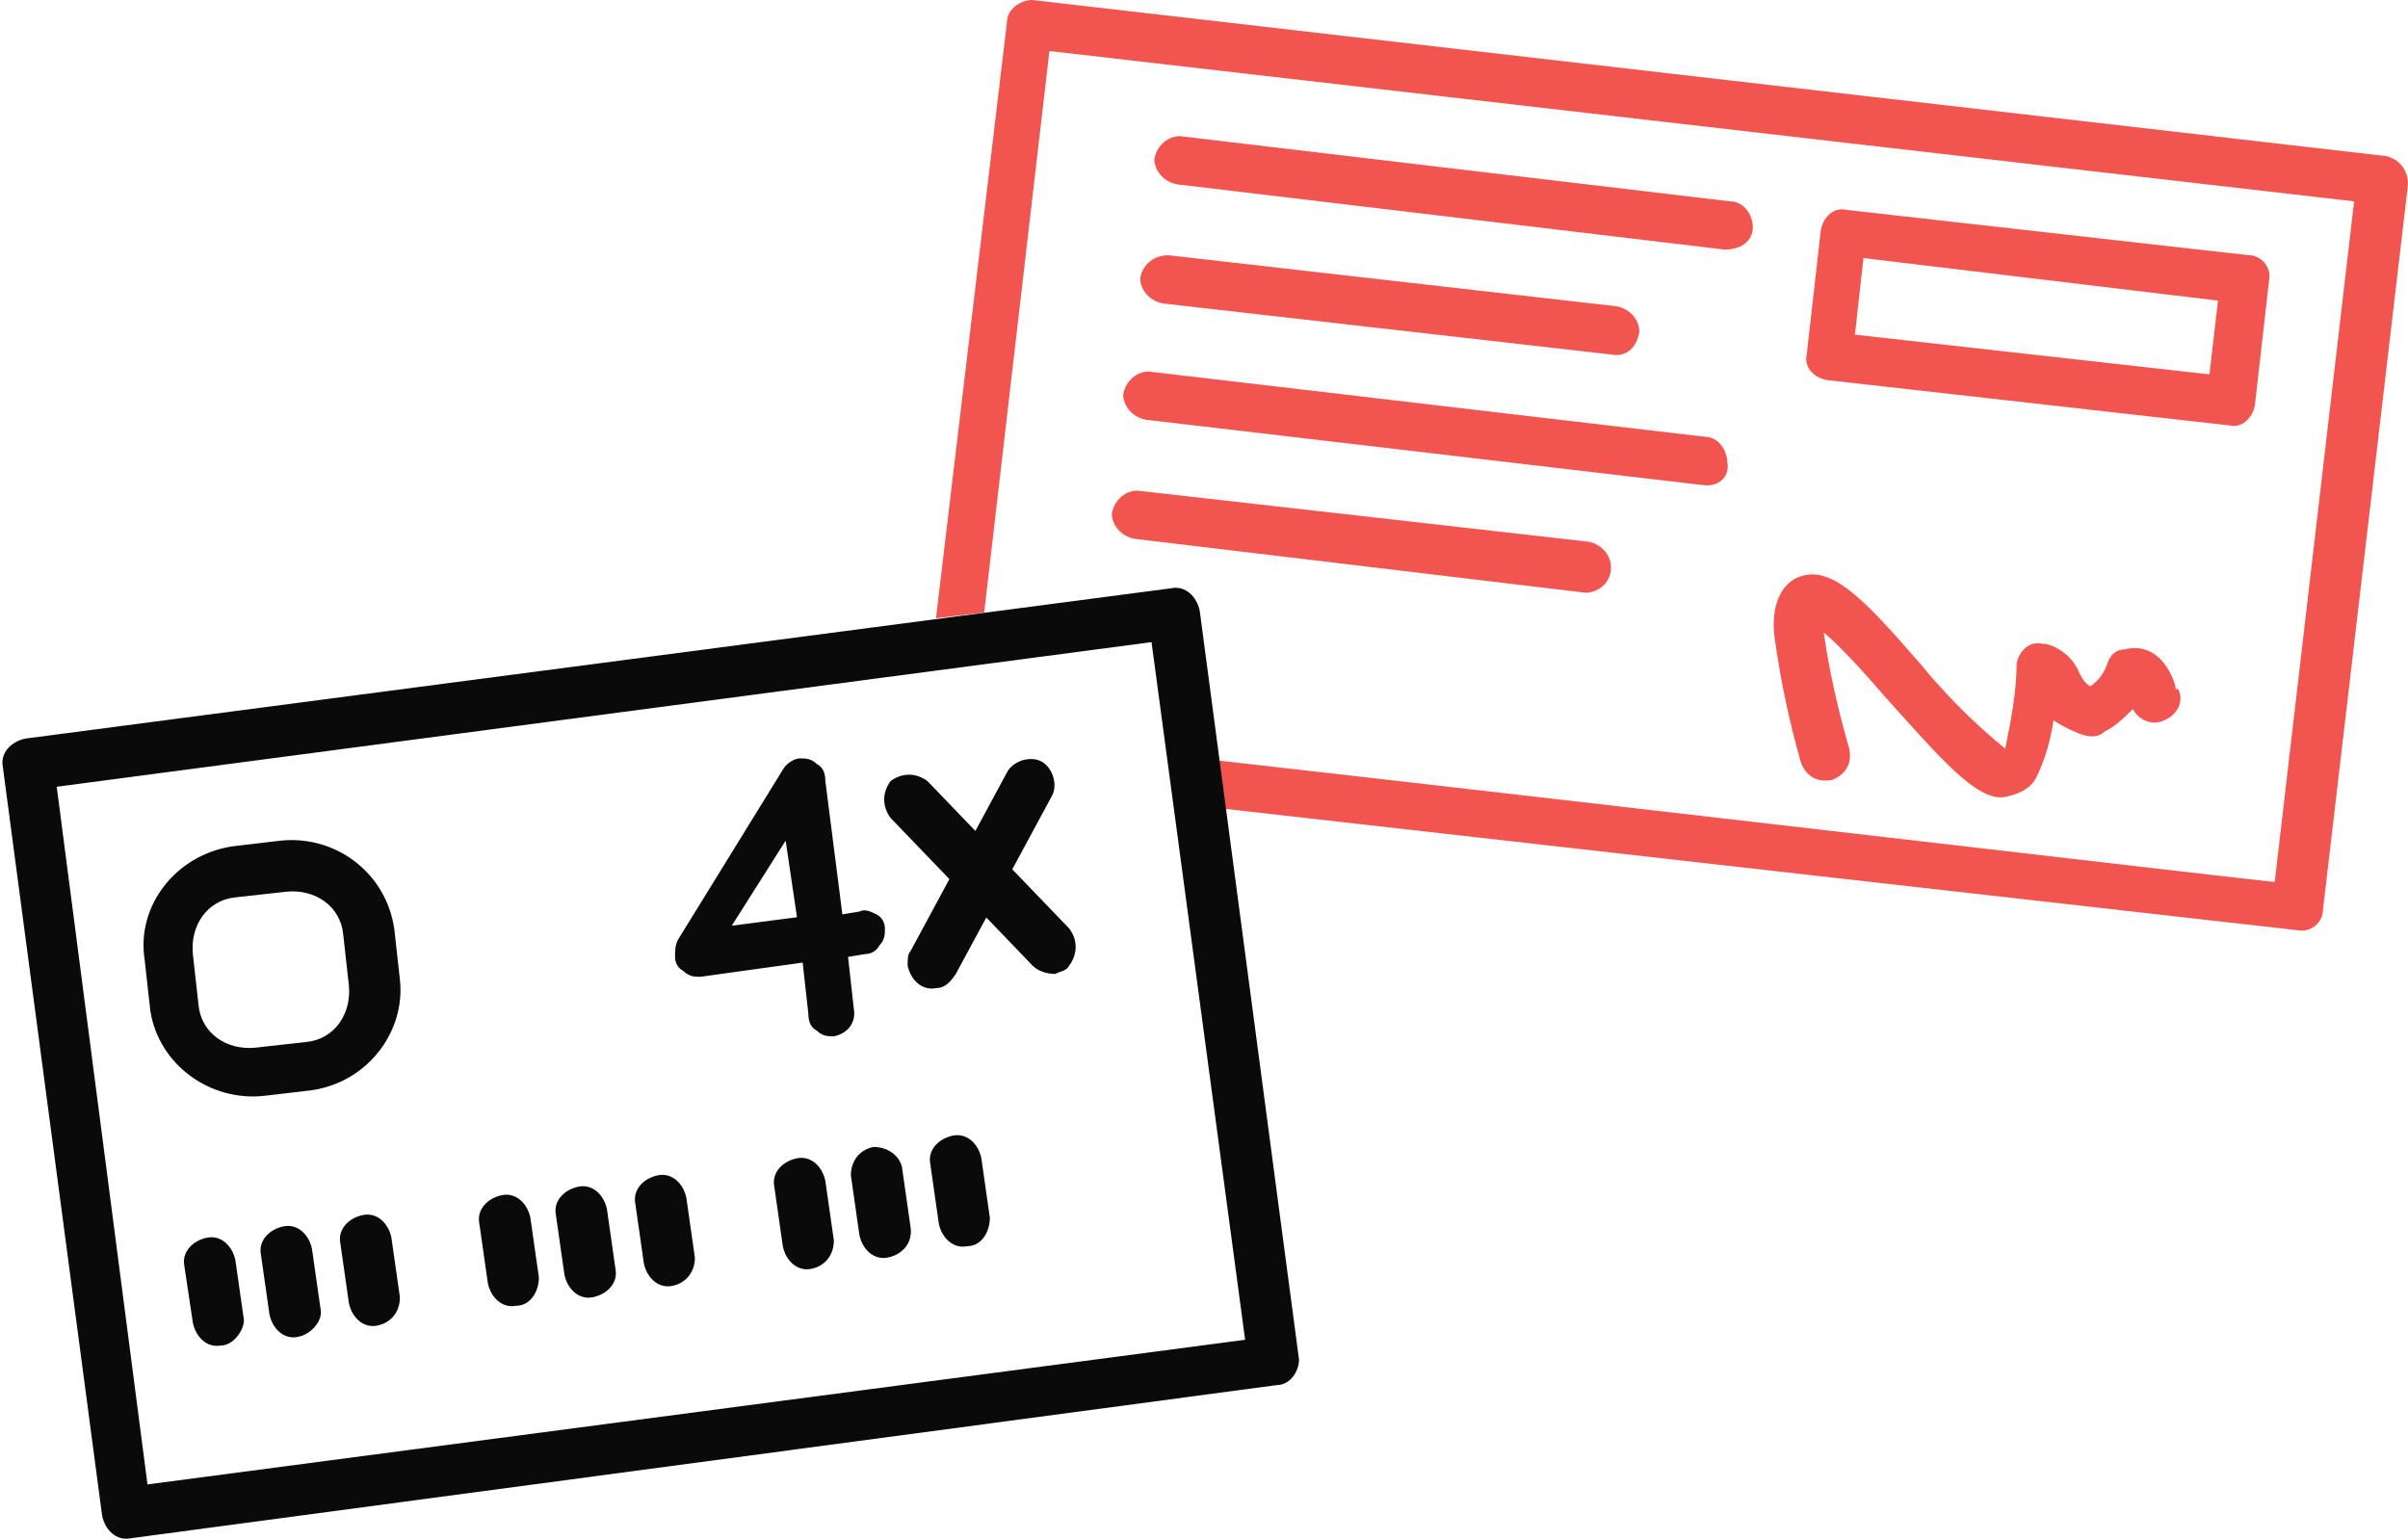 <?xml version="1.0" encoding="utf-8"?>
<!-- Generator: Adobe Illustrator 26.0.3, SVG Export Plug-In . SVG Version: 6.00 Build 0)  -->
<!DOCTYPE svg PUBLIC "-//W3C//DTD SVG 1.1//EN" "http://www.w3.org/Graphics/SVG/1.1/DTD/svg11.dtd">
<svg version="1.1" id="Groupe_46" xmlns:x="http://ns.adobe.com/Extensibility/1.0/" xmlns:i="http://ns.adobe.com/AdobeIllustrator/10.0/" xmlns:graph="http://ns.adobe.com/Graphs/1.0/"
	 xmlns="http://www.w3.org/2000/svg" xmlns:xlink="http://www.w3.org/1999/xlink" x="0px" y="0px" viewBox="0 0 84.9 54.3"
	 style="enable-background:new 0 0 84.9 54.3;" xml:space="preserve">
<style type="text/css">
	.st0{fill:#f2554f;}
	.st1{fill:#0a0a0a;}
</style>
<path id="Groupe_43" class="st0" d="M60.8,8.8L41.5,6.5C41,6.4,40.7,6,40.7,5.6c0.1-0.5,0.5-0.8,0.9-0.8L61,7.1
	c0.5,0,0.8,0.5,0.8,0.9C61.8,8.5,61.4,8.8,60.8,8.8L60.8,8.8 M78.6,15l-14.2-1.6c-0.5-0.1-0.8-0.5-0.7-0.9l0.5-4.4
	c0.1-0.5,0.5-0.8,0.9-0.7L79.3,9c0.4,0,0.8,0.4,0.7,0.9l0,0l-0.5,4.4C79.4,14.8,79,15.1,78.6,15 M78.2,10.6L65.7,9.1l-0.3,2.7
	l12.5,1.4L78.2,10.6z M56.8,12.5L41,10.7c-0.5-0.1-0.8-0.5-0.8-0.9c0.1-0.5,0.5-0.8,1-0.8L57,10.8c0.5,0.1,0.8,0.5,0.8,0.9
	C57.7,12.3,57.3,12.6,56.8,12.5L56.8,12.5 M55.9,20.9L40,19c-0.5-0.1-0.8-0.5-0.8-0.9c0.1-0.5,0.5-0.8,0.9-0.8L56,19.1
	c0.5,0.1,0.8,0.5,0.8,0.9C56.8,20.6,56.3,20.9,55.9,20.9L55.9,20.9 M60,17.1l-19.6-2.3c-0.5-0.1-0.8-0.5-0.8-0.9
	c0.1-0.5,0.5-0.8,0.9-0.8l19.6,2.3c0.5,0,0.8,0.5,0.8,0.9C61,16.8,60.6,17.2,60,17.1L60,17.1 M66.4,24.5c-0.6-0.7-1.5-1.7-2.1-2.2
	c0.2,1.4,0.5,2.7,0.9,4.1c0.1,0.5-0.1,0.9-0.6,1.1c-0.5,0.1-0.9-0.1-1.1-0.6c-0.4-1.4-0.7-2.8-0.9-4.2c-0.1-0.5-0.2-1.8,0.7-2.3
	c1.2-0.6,2.4,0.7,4.4,3c0.9,1.1,1.9,2.1,3,3c0.2-1,0.4-2,0.4-3c0.1-0.5,0.5-0.8,0.9-0.7h0.1c0.5,0.1,1,0.5,1.2,1
	c0.1,0.2,0.2,0.4,0.4,0.5c0.3-0.2,0.5-0.5,0.6-0.8s0.3-0.5,0.6-0.5c1.2-0.3,1.7,0.9,1.8,1.3c0,0.1,0,0.1,0.1,0.1
	c0.2,0.4,0,0.9-0.5,1.1c-0.4,0.2-0.9,0-1.1-0.4c-0.3,0.3-0.6,0.6-1,0.8C74,26,73.7,26,73.4,25.9s-0.7-0.3-1-0.5
	c-0.1,0.7-0.3,1.4-0.6,2c-0.2,0.4-0.6,0.6-1.1,0.7C69.7,28.3,68.3,26.6,66.4,24.5 M84.1,5.5L36.4,0c-0.4,0-0.9,0.3-0.9,0.8l-2.5,21
	l1.7-0.2L37,1.8l46,5.3l-2.8,24l0,0l0,0l0,0c-0.2,0-24.1-2.8-37.4-4.3l0.2,1.7l38,4.3c0.5,0.1,0.9-0.3,0.9-0.7l3-25.6
	C84.9,6,84.6,5.6,84.1,5.5z"/>
<path id="Groupe_45" transform="translate(0 11.642)" class="st1" d="M45,37.2L4.6,42.6c-0.5,0.1-0.9-0.3-1-0.8l0,0L0.1,15.4
	c-0.1-0.5,0.3-0.9,0.8-1l0,0l40.4-5.3c0.5-0.1,0.9,0.3,1,0.8l0,0l3.5,26.4C45.8,36.7,45.5,37.2,45,37.2 M43.9,35.6L40.6,11L2,16.1
	l3.2,24.6L43.9,35.6L43.9,35.6z M11,26.8L9.3,27c-1.9,0.2-3.7-1.1-4-3l-0.2-1.8c-0.3-1.9,1.1-3.7,3.1-4L9.9,18
	c1.9-0.2,3.7,1.1,4,3.1l0.2,1.8C14.3,24.7,13,26.5,11,26.8 M8.3,20c-1,0.1-1.6,1-1.5,2L7,23.8c0.1,1,1,1.6,2,1.5l1.8-0.2
	c1-0.1,1.6-1,1.5-2l-0.2-1.8c-0.1-1-1-1.6-2-1.5L8.3,20z M33,23.2c-0.5,0.1-0.9-0.3-1-0.8c0-0.2,0-0.4,0.1-0.5l3.4-6.3
	c0.2-0.4,0.8-0.6,1.2-0.4c0.4,0.2,0.6,0.8,0.4,1.2l-3.4,6.3C33.5,23,33.3,23.2,33,23.2 M37.2,22.7c-0.3,0-0.6-0.1-0.8-0.3l-5-5.2
	c-0.3-0.4-0.3-0.9,0-1.3c0.4-0.3,0.9-0.3,1.3,0l5,5.2c0.3,0.4,0.3,0.9,0,1.3C37.6,22.6,37.4,22.6,37.2,22.7 M30.9,20.6
	c0.2,0.1,0.3,0.3,0.3,0.5s0,0.4-0.2,0.6c-0.1,0.2-0.3,0.3-0.5,0.3l-0.6,0.1l0.2,1.8c0.1,0.5-0.2,0.9-0.7,1l0,0c-0.2,0-0.4,0-0.6-0.2
	c-0.2-0.1-0.3-0.3-0.3-0.6l-0.2-1.8l-3.6,0.5c-0.2,0-0.4,0-0.6-0.2c-0.2-0.1-0.3-0.3-0.3-0.5s0-0.4,0.1-0.6l3.7-6
	c0.1-0.2,0.4-0.4,0.6-0.4s0.4,0,0.6,0.2c0.2,0.1,0.3,0.3,0.3,0.6l0.6,4.7l0.6-0.1C30.5,20.4,30.7,20.5,30.9,20.6 M25.8,21l2.3-0.3
	L27.7,18L25.8,21z M7.8,35.8c-0.5,0.1-0.9-0.3-1-0.8l-0.3-2c-0.1-0.5,0.3-0.9,0.8-1c0.5-0.1,0.9,0.3,1,0.8l0.3,2.1
	C8.6,35.3,8.2,35.8,7.8,35.8 M10.5,35.5c-0.5,0.1-0.9-0.3-1-0.8l-0.3-2.1c-0.1-0.5,0.3-0.9,0.8-1s0.9,0.3,1,0.8l0,0l0.3,2.1
	C11.4,34.9,11,35.4,10.5,35.5 M13.3,35.1c-0.5,0.1-0.9-0.3-1-0.8L12,32.2c-0.1-0.5,0.3-0.9,0.8-1s0.9,0.3,1,0.8l0,0l0.3,2.1
	C14.1,34.6,13.8,35,13.3,35.1 M18.2,34.4c-0.5,0.1-0.9-0.3-1-0.8l-0.3-2.1c-0.1-0.5,0.3-0.9,0.8-1s0.9,0.3,1,0.8l0,0l0.3,2.1
	C19,33.9,18.7,34.4,18.2,34.4 M20.9,34.1c-0.5,0.1-0.9-0.3-1-0.8l-0.3-2.1c-0.1-0.5,0.3-0.9,0.8-1s0.9,0.3,1,0.8l0,0l0.3,2.1
	C21.8,33.6,21.4,34,20.9,34.1 M23.7,33.7c-0.5,0.1-0.9-0.3-1-0.8l-0.3-2.1c-0.1-0.5,0.3-0.9,0.8-1s0.9,0.3,1,0.8l0,0l0.3,2.1
	C24.5,33.2,24.2,33.6,23.7,33.7 M28.6,33.1c-0.5,0.1-0.9-0.3-1-0.8l-0.3-2.1c-0.1-0.5,0.3-0.9,0.8-1s0.9,0.3,1,0.8l0,0l0.3,2.1
	C29.4,32.6,29.1,33,28.6,33.1 M31.3,32.7c-0.5,0.1-0.9-0.3-1-0.8l0,0L30,29.8c0-0.5,0.3-0.9,0.8-1c0.5,0,0.9,0.3,1,0.7l0.3,2.1
	C32.2,32.2,31.8,32.6,31.3,32.7 M34.1,32.3c-0.5,0.1-0.9-0.3-1-0.8l-0.3-2.1c-0.1-0.5,0.3-0.9,0.8-1s0.9,0.3,1,0.8l0,0l0.3,2.1
	C34.9,31.8,34.6,32.3,34.1,32.3"/>
</svg>
